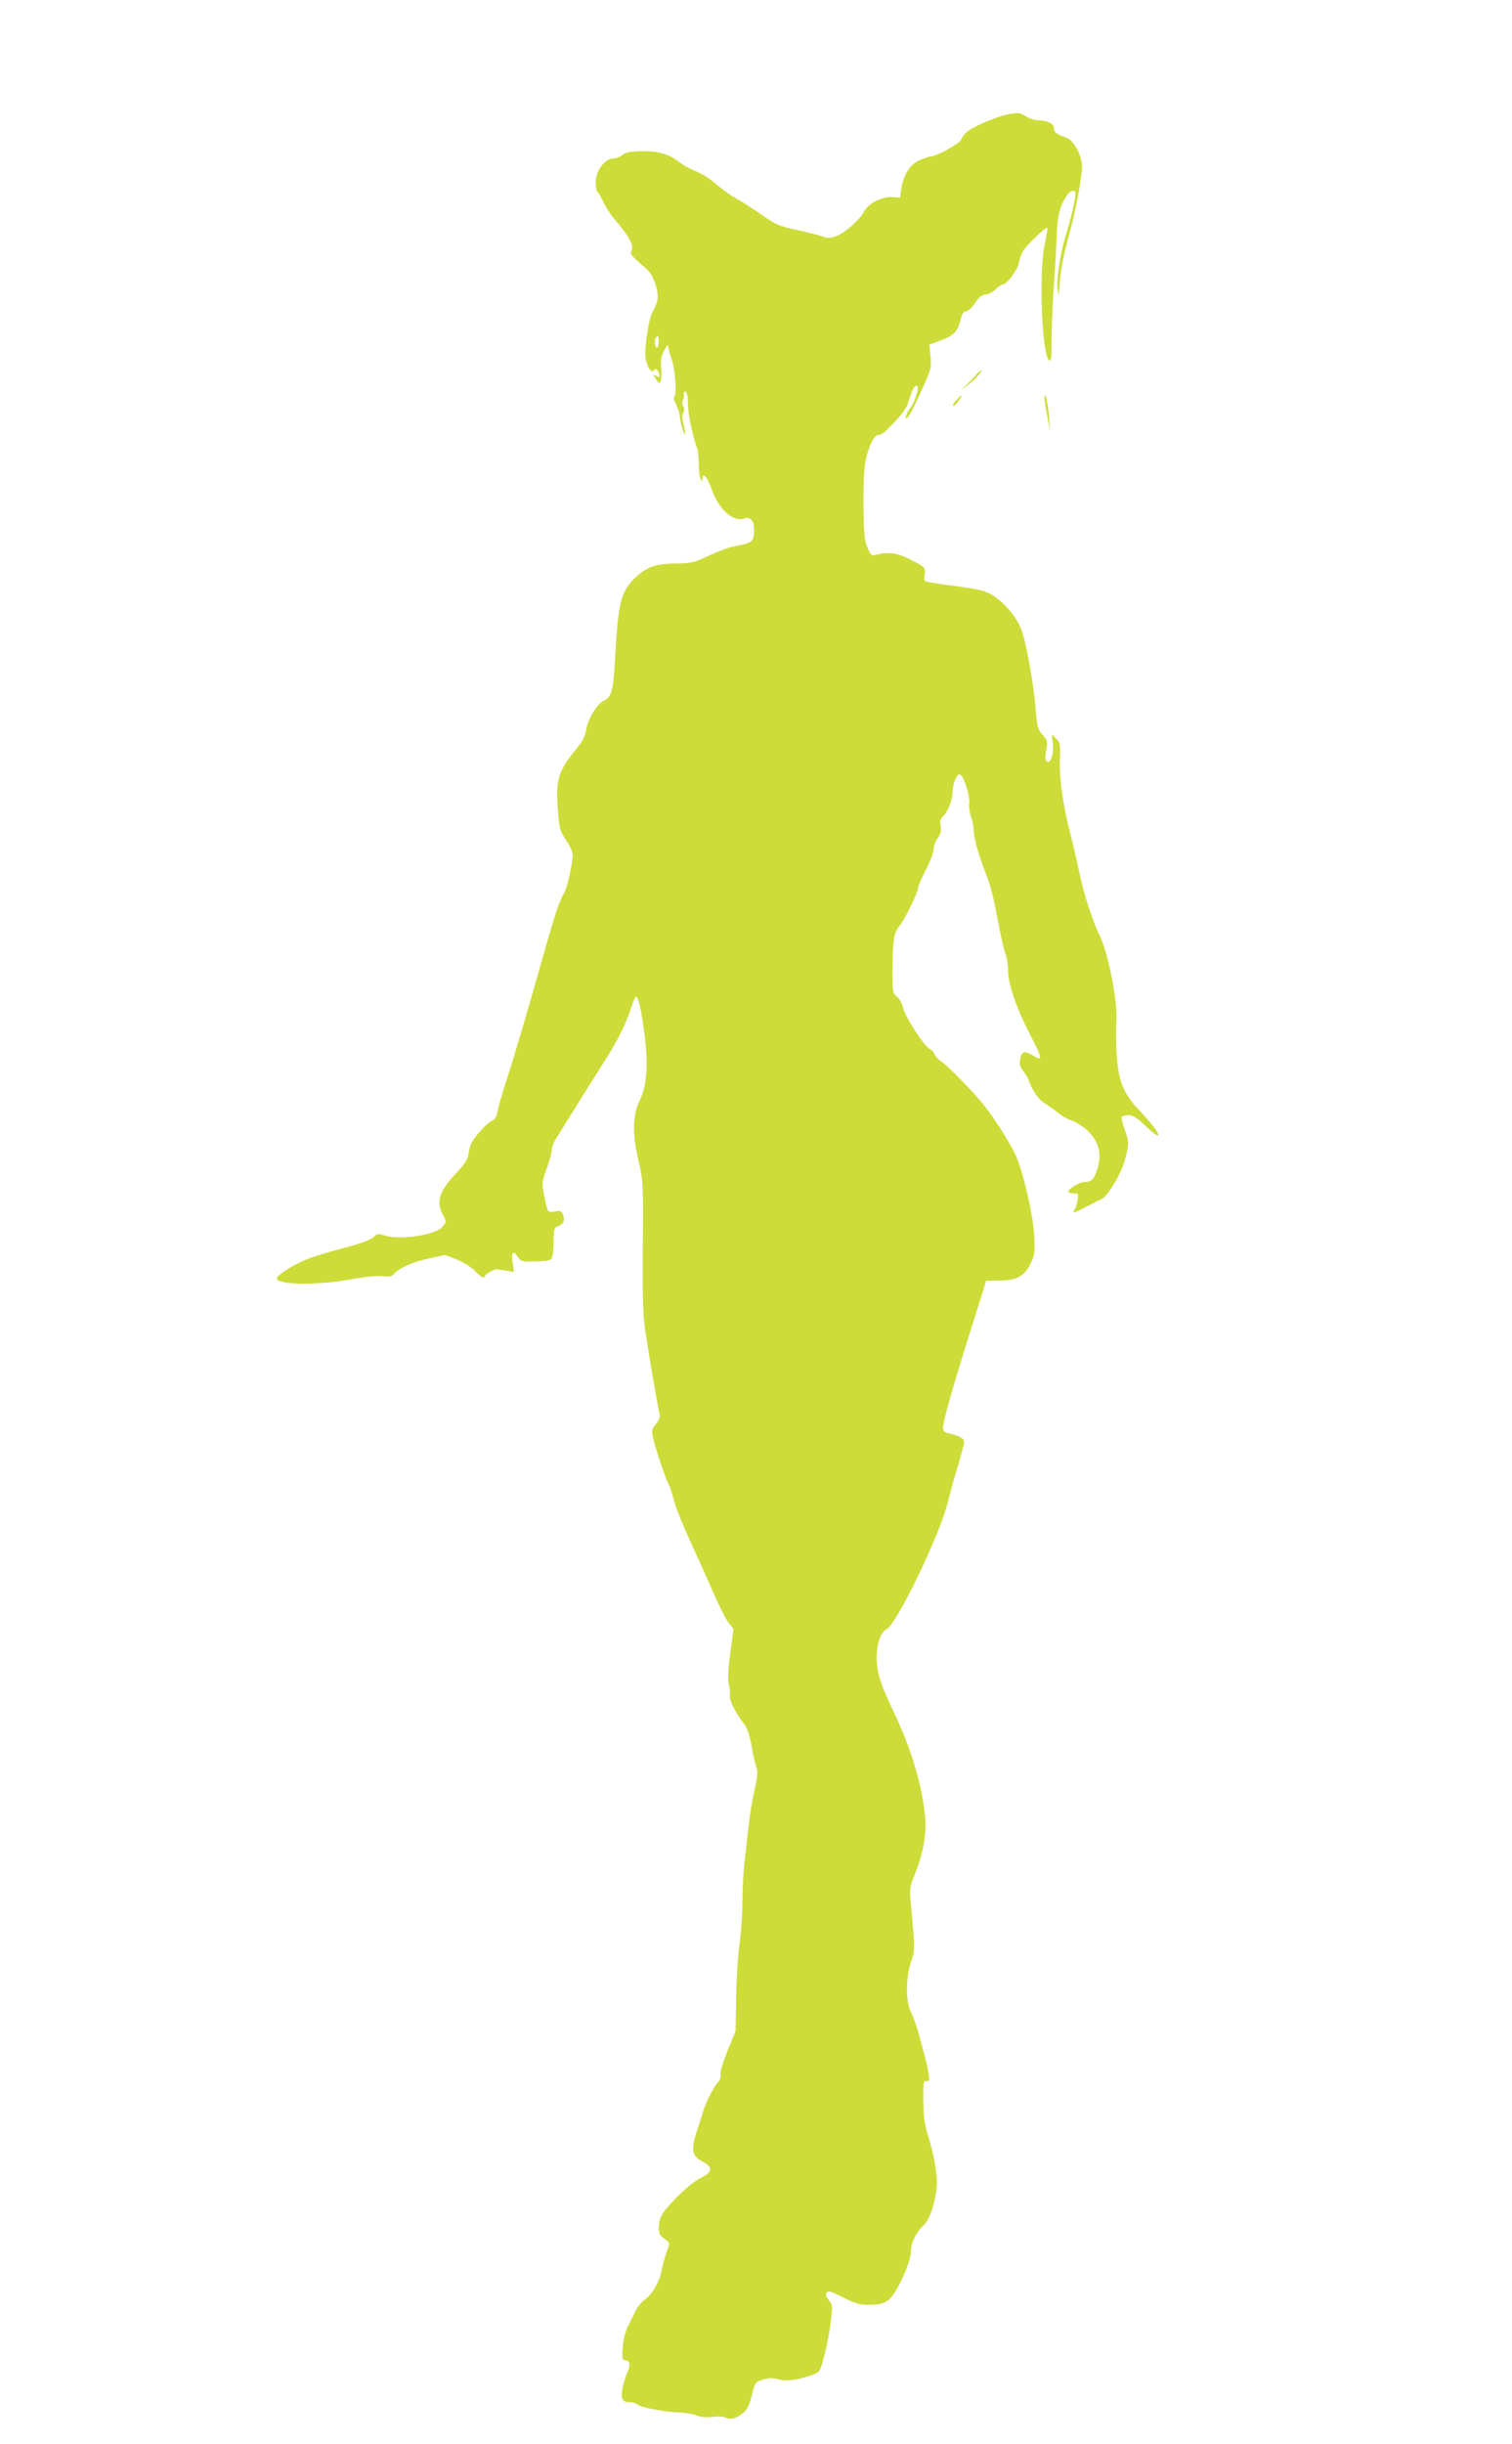 <?xml version="1.0" standalone="no"?>
<!DOCTYPE svg PUBLIC "-//W3C//DTD SVG 20010904//EN"
 "http://www.w3.org/TR/2001/REC-SVG-20010904/DTD/svg10.dtd">
<svg version="1.0" xmlns="http://www.w3.org/2000/svg"
 width="792pt" height="1280pt" viewBox="0 0 792 1280"
 preserveAspectRatio="xMidYMid meet">
<g transform="translate(0,1280) scale(0.1,-0.1)"
fill="#cddc39" stroke="none">
<path d="M5274 12200 c-58 -12 -184 -67 -211 -92 -13 -12 -25 -30 -29 -40 -6
-19 -131 -88 -161 -88 -9 0 -37 -10 -61 -21 -49 -24 -80 -77 -92 -154 l-5 -40
-44 3 c-52 3 -123 -34 -145 -76 -22 -42 -97 -109 -142 -127 -32 -12 -47 -14
-70 -5 -16 6 -77 22 -136 35 -96 20 -114 28 -185 78 -43 30 -104 69 -135 87
-32 17 -80 52 -108 77 -28 25 -73 54 -101 64 -28 11 -67 32 -88 48 -56 44
-109 60 -197 59 -61 -1 -84 -5 -103 -19 -13 -11 -35 -19 -50 -19 -42 0 -91
-67 -91 -124 0 -25 4 -48 10 -51 5 -3 18 -26 29 -50 11 -25 38 -67 60 -93 76
-90 100 -133 90 -160 -9 -25 -12 -22 83 -106 16 -14 33 -46 43 -80 17 -60 15
-80 -20 -146 -15 -30 -35 -150 -35 -215 0 -48 31 -107 45 -85 9 14 21 5 28
-20 4 -17 2 -18 -15 -9 -19 10 -19 10 -2 -16 16 -25 19 -26 25 -9 4 11 5 42 2
69 -3 38 0 60 16 90 11 22 20 32 21 23 0 -10 9 -44 20 -75 19 -57 26 -193 10
-193 -4 0 1 -17 11 -37 10 -21 19 -49 20 -63 1 -29 26 -112 28 -90 0 8 -4 32
-9 52 -7 24 -7 44 -1 56 6 11 6 24 0 35 -6 9 -7 23 -2 30 4 6 6 20 5 30 -2 9
2 17 7 17 6 0 12 -15 13 -32 3 -79 6 -97 22 -168 9 -41 21 -83 26 -92 6 -10
10 -48 10 -85 0 -38 5 -75 10 -83 8 -13 10 -12 10 3 0 37 25 9 46 -51 38 -110
112 -177 174 -157 31 10 50 -12 50 -59 0 -54 -10 -67 -56 -77 -22 -4 -52 -11
-69 -15 -16 -3 -68 -24 -114 -45 -76 -35 -92 -39 -170 -40 -102 0 -154 -18
-211 -72 -78 -73 -93 -132 -109 -437 -8 -153 -18 -191 -56 -208 -36 -16 -85
-96 -94 -151 -6 -36 -19 -63 -55 -106 -95 -118 -107 -159 -92 -337 6 -77 11
-94 42 -139 19 -28 34 -61 34 -74 0 -44 -30 -178 -44 -200 -23 -34 -52 -122
-105 -310 -101 -356 -153 -534 -196 -665 -24 -74 -46 -152 -50 -173 -4 -27
-13 -40 -28 -46 -13 -5 -43 -33 -68 -62 -35 -41 -48 -65 -53 -102 -6 -40 -17
-58 -67 -111 -89 -95 -106 -149 -69 -218 19 -36 19 -37 -1 -61 -35 -45 -228
-74 -308 -46 -28 10 -35 9 -55 -10 -15 -14 -69 -34 -154 -56 -72 -19 -158 -45
-191 -58 -75 -30 -161 -85 -161 -102 0 -34 211 -37 387 -5 71 13 137 20 165
17 34 -4 50 -2 59 9 26 32 99 65 183 83 l87 19 62 -24 c35 -14 76 -40 95 -60
31 -33 52 -43 52 -26 0 8 49 36 60 35 3 0 25 -3 48 -7 l44 -7 -7 51 c-8 55 3
65 29 26 14 -22 21 -24 91 -22 55 1 79 6 85 16 5 8 10 48 10 88 0 67 2 73 24
81 29 12 36 29 25 60 -8 20 -14 22 -43 17 -39 -7 -37 -10 -57 91 -11 58 -10
67 15 133 14 39 26 83 26 98 0 14 11 42 24 61 12 20 60 96 105 169 45 73 106
170 135 215 75 116 122 208 148 288 12 38 25 69 29 69 13 0 27 -62 44 -189 22
-163 14 -275 -23 -351 -39 -79 -41 -172 -8 -316 25 -109 26 -117 23 -455 -2
-290 1 -362 16 -459 26 -166 67 -402 73 -421 2 -9 -6 -30 -20 -46 -22 -27 -24
-34 -15 -74 11 -52 66 -215 82 -244 6 -11 19 -49 28 -85 9 -36 47 -130 84
-210 37 -80 91 -201 121 -269 29 -68 65 -139 79 -157 l27 -35 -17 -129 c-12
-92 -14 -138 -7 -164 6 -20 8 -45 5 -56 -5 -20 27 -85 75 -149 17 -22 29 -60
39 -115 7 -44 19 -95 25 -112 8 -24 6 -48 -10 -120 -12 -49 -26 -136 -32 -194
-6 -58 -15 -139 -20 -180 -6 -41 -10 -131 -11 -200 0 -69 -7 -174 -16 -235 -8
-60 -16 -186 -17 -280 l-3 -170 -42 -104 c-24 -60 -40 -113 -37 -125 3 -12 -2
-29 -14 -41 -22 -24 -64 -107 -78 -155 -5 -19 -17 -57 -27 -85 -38 -112 -33
-145 26 -175 56 -29 51 -57 -15 -88 -48 -23 -160 -129 -197 -187 -21 -34 -25
-99 -6 -115 6 -6 20 -16 30 -23 16 -11 16 -15 -2 -64 -11 -29 -22 -72 -26 -95
-9 -55 -48 -122 -87 -150 -17 -11 -39 -40 -50 -62 -11 -23 -29 -59 -40 -81
-12 -23 -23 -68 -26 -107 -4 -59 -2 -68 12 -68 25 0 30 -24 13 -62 -9 -18 -20
-55 -26 -83 -11 -58 -2 -75 38 -75 15 0 32 -5 39 -12 15 -15 150 -40 222 -42
30 -1 70 -7 88 -15 21 -9 50 -12 84 -8 28 4 59 2 69 -4 24 -12 57 -4 92 25 20
16 32 40 45 91 16 68 18 70 57 83 31 10 49 11 81 2 43 -12 104 -4 179 23 39
15 41 17 62 98 13 46 28 126 34 177 11 88 10 95 -9 115 -20 23 -19 47 2 47 7
0 43 -16 80 -35 55 -28 79 -35 126 -35 74 0 103 13 133 59 43 65 91 184 89
224 -1 42 27 97 69 137 27 26 52 97 64 181 9 59 -8 170 -42 279 -21 67 -26
107 -27 190 -1 95 1 105 17 102 15 -3 17 2 11 40 -4 24 -13 66 -21 93 -7 28
-22 82 -32 120 -11 39 -28 86 -38 105 -29 52 -30 179 -2 262 22 66 22 72 1
297 -8 87 -7 98 15 153 46 112 66 215 60 299 -13 167 -70 361 -161 554 -71
149 -88 199 -93 272 -6 77 17 155 50 170 54 26 284 503 323 671 9 37 31 118
50 180 19 62 34 121 34 131 0 18 -27 33 -82 45 -22 5 -28 12 -28 33 0 31 58
233 140 493 32 102 65 205 72 229 l13 44 75 1 c89 1 127 23 161 94 19 39 21
56 16 146 -6 107 -58 333 -97 417 -26 57 -104 182 -157 250 -52 68 -199 220
-235 242 -14 9 -29 25 -32 35 -4 11 -15 23 -25 28 -29 14 -130 168 -140 215
-6 25 -20 50 -33 60 -21 17 -23 25 -23 121 1 176 5 209 37 250 32 40 98 178
98 202 0 8 18 49 40 91 22 42 40 89 40 106 0 16 10 43 21 59 17 22 20 37 16
64 -4 25 -1 38 10 48 25 20 53 89 53 131 0 21 7 52 16 69 13 25 18 28 29 17
20 -22 48 -118 42 -147 -3 -15 1 -45 9 -67 7 -22 14 -53 14 -69 0 -43 28 -142
64 -231 21 -50 43 -136 60 -230 15 -82 34 -167 42 -188 8 -20 14 -60 14 -87 0
-70 43 -197 111 -329 70 -135 73 -151 25 -122 -48 30 -64 27 -72 -15 -5 -28
-2 -41 15 -62 12 -15 24 -35 28 -45 17 -52 52 -104 81 -122 18 -11 51 -34 73
-52 21 -17 56 -37 77 -43 20 -7 54 -29 76 -49 65 -62 81 -126 51 -212 -17 -48
-29 -59 -66 -59 -27 0 -93 -43 -82 -53 3 -4 17 -7 30 -7 22 0 23 -3 17 -37 -4
-21 -11 -44 -17 -50 -15 -20 -1 -16 66 19 34 17 69 35 77 38 31 14 101 130
121 200 24 87 24 102 -1 169 -11 30 -17 58 -14 62 3 5 19 9 35 9 23 0 45 -13
90 -57 105 -100 79 -35 -33 82 -82 86 -109 152 -118 284 -4 58 -5 142 -2 187
6 104 -44 357 -87 443 -35 69 -84 219 -106 326 -9 44 -31 141 -50 215 -40 159
-57 283 -53 391 3 71 1 81 -20 101 l-23 23 6 -50 c6 -51 -10 -102 -30 -94 -11
5 -12 29 -2 76 5 27 2 39 -22 65 -25 29 -29 44 -35 123 -11 146 -53 378 -80
438 -28 65 -93 138 -150 172 -39 23 -75 31 -260 55 -43 6 -83 13 -88 16 -6 4
-8 18 -5 33 8 36 2 42 -73 80 -66 35 -116 42 -176 27 -30 -8 -32 -6 -50 36
-16 36 -19 71 -21 208 -1 91 2 194 8 230 13 80 48 156 70 152 9 -1 29 11 45
27 84 84 102 109 118 163 15 53 31 77 42 65 9 -8 -15 -83 -34 -108 -24 -31
-34 -59 -22 -59 9 0 51 83 104 206 22 52 25 70 20 120 l-6 59 51 19 c74 26 97
48 111 106 9 37 17 50 30 50 11 0 31 18 47 43 21 31 36 43 58 45 16 2 39 15
52 28 12 13 28 24 35 24 21 0 78 76 85 112 3 18 12 45 19 59 13 27 123 133
130 126 2 -2 -4 -39 -13 -83 -33 -147 -15 -599 24 -612 10 -3 12 22 11 100 0
57 5 182 11 278 7 96 14 219 16 272 3 101 14 149 47 205 18 30 37 41 50 28 8
-8 -18 -126 -47 -220 -31 -99 -52 -235 -45 -295 4 -37 7 -28 12 50 5 60 21
143 44 225 33 119 58 240 71 353 8 66 -38 158 -87 173 -45 15 -60 27 -60 50 0
22 -36 39 -83 39 -18 0 -45 9 -62 20 -32 21 -39 22 -101 10z m-1824 -1190 c0
-16 -4 -30 -10 -30 -11 0 -14 43 -3 53 11 12 13 8 13 -23z"/>
<path d="M5085 10808 l-50 -51 47 37 c37 30 67 66 55 66 -2 0 -25 -23 -52 -52z"/>
<path d="M5010 10705 c-13 -14 -21 -27 -18 -31 3 -3 16 9 28 25 26 37 22 40
-10 6z"/>
<path d="M5471 10715 c0 -11 7 -54 15 -95 l14 -75 -5 72 c-5 67 -24 148 -24
98z"/>
</g>
</svg>
